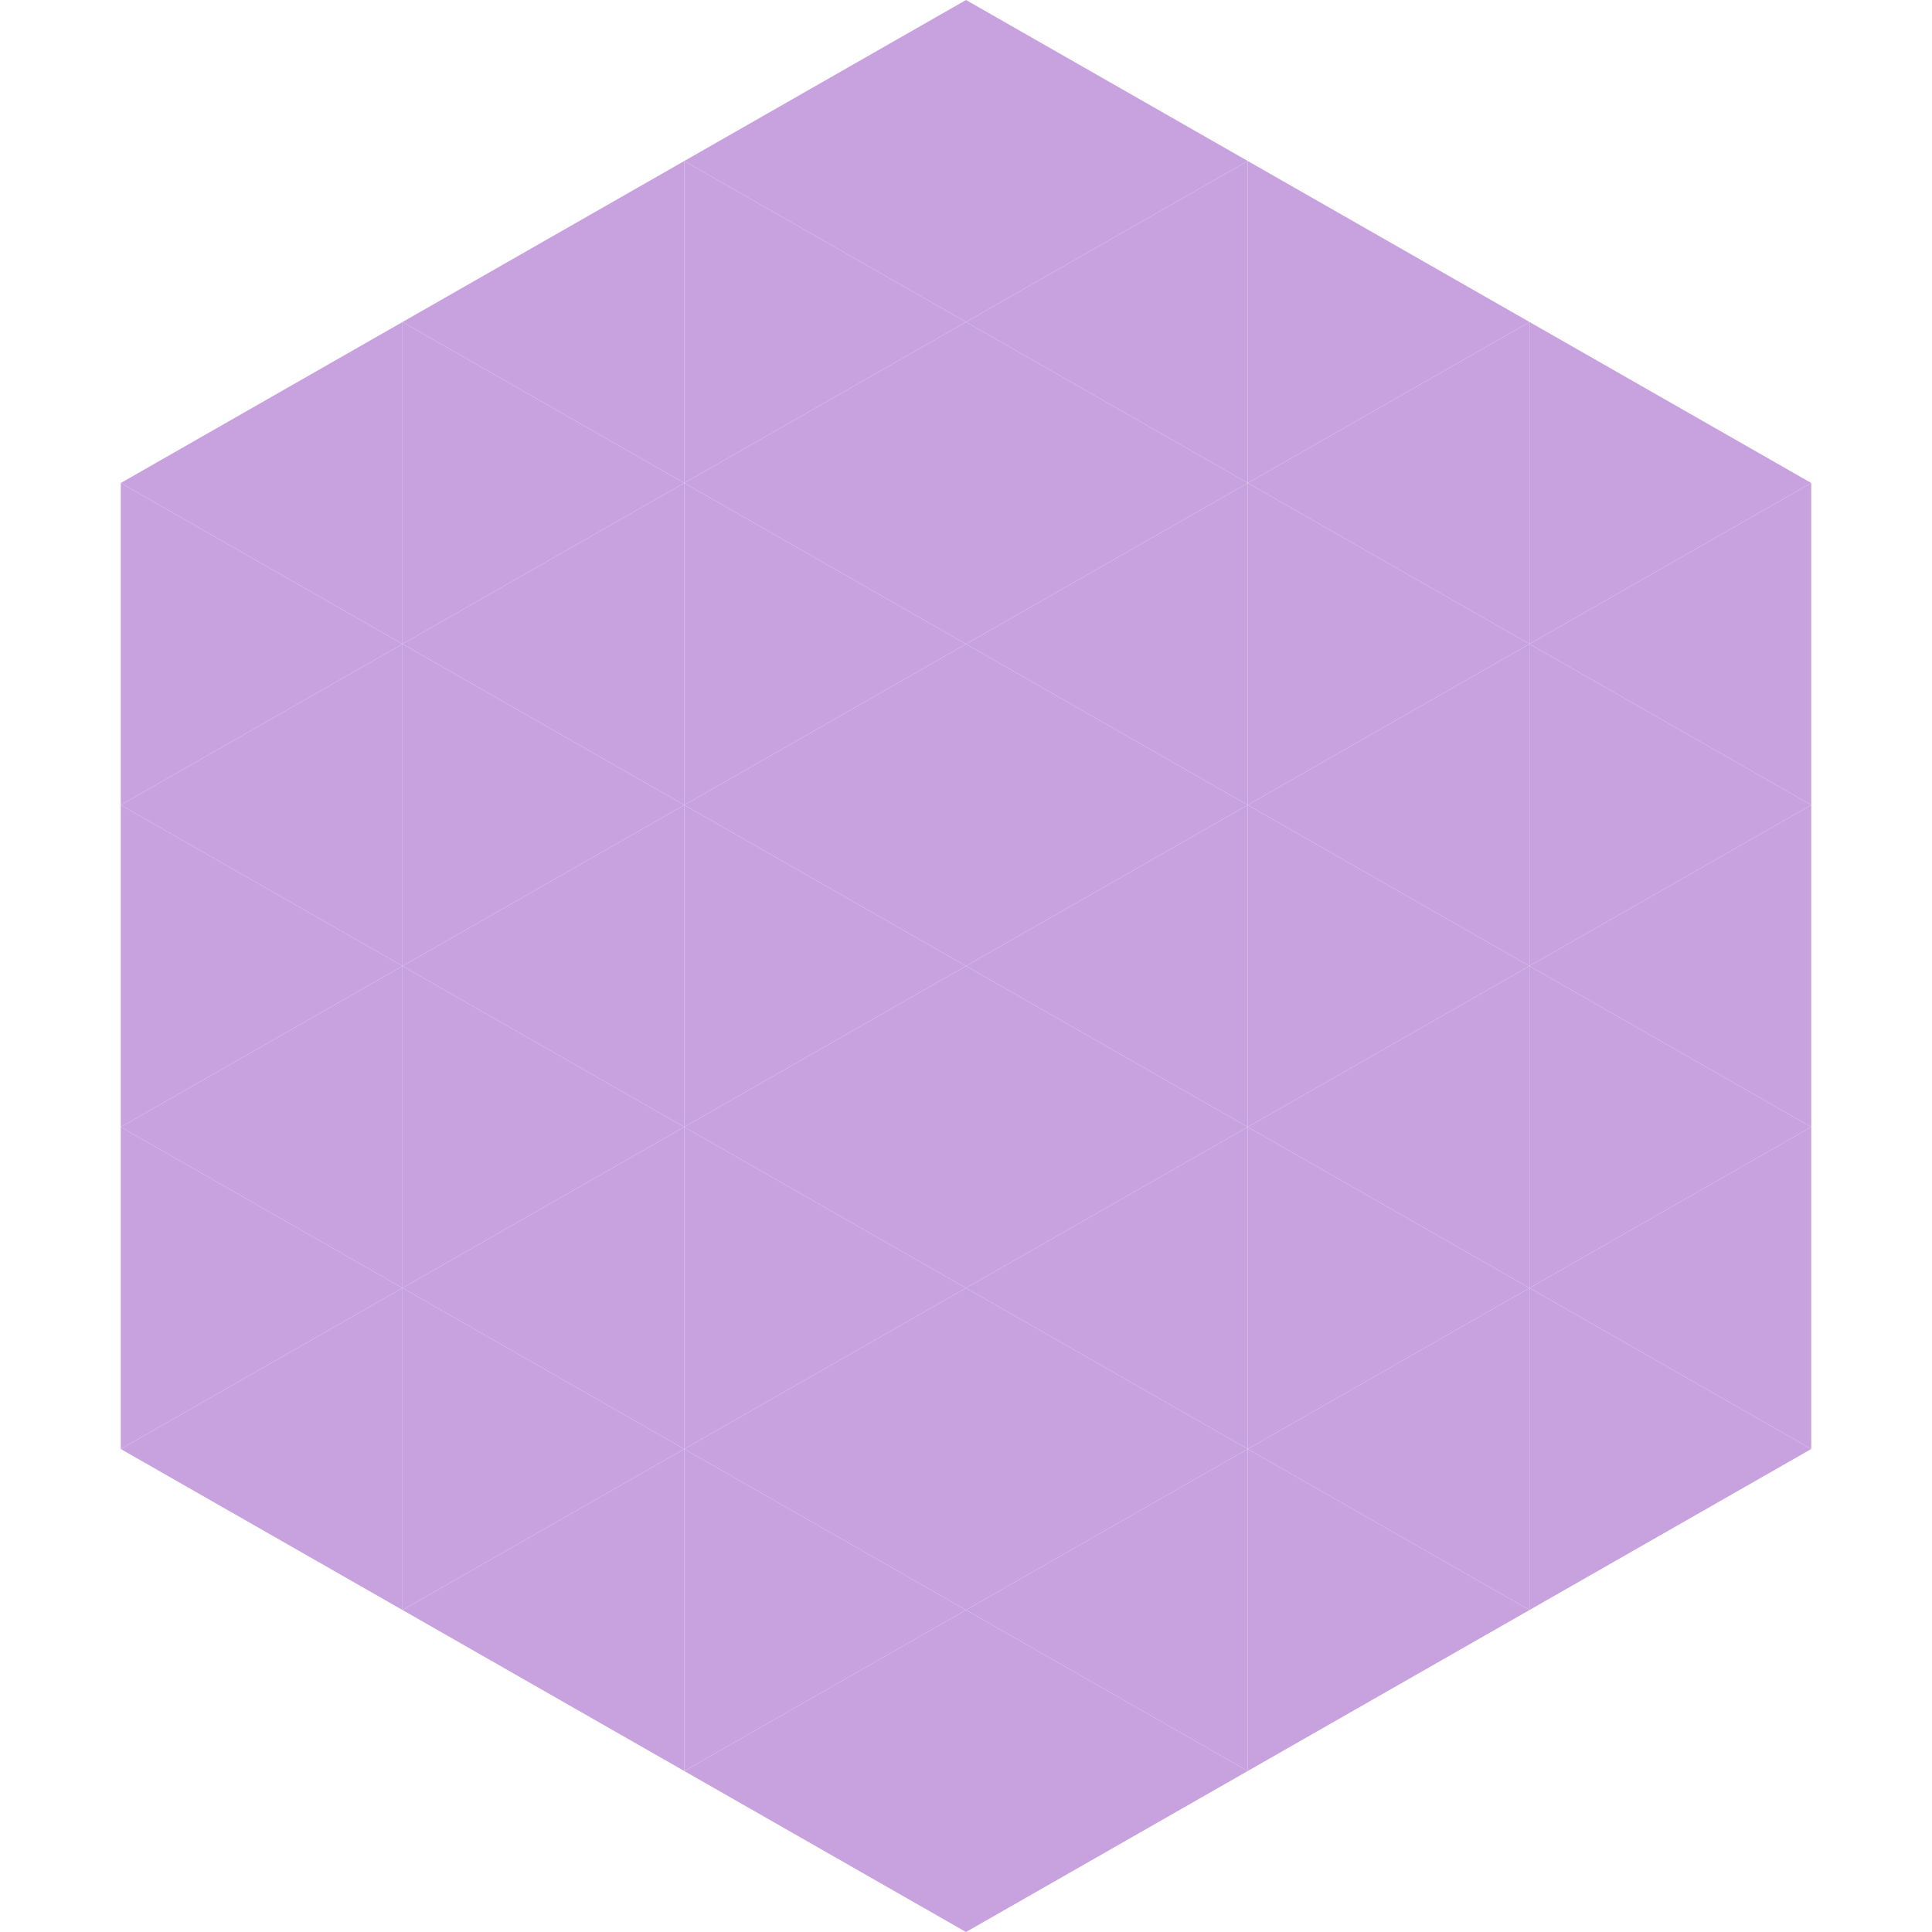 <?xml version="1.0"?>
<!-- Generated by SVGo -->
<svg width="240" height="240"
     xmlns="http://www.w3.org/2000/svg"
     xmlns:xlink="http://www.w3.org/1999/xlink">
<polygon points="50,40 15,60 50,80" style="fill:rgb(199,162,223)" />
<polygon points="190,40 225,60 190,80" style="fill:rgb(199,162,223)" />
<polygon points="15,60 50,80 15,100" style="fill:rgb(199,162,223)" />
<polygon points="225,60 190,80 225,100" style="fill:rgb(199,162,223)" />
<polygon points="50,80 15,100 50,120" style="fill:rgb(199,162,223)" />
<polygon points="190,80 225,100 190,120" style="fill:rgb(199,162,223)" />
<polygon points="15,100 50,120 15,140" style="fill:rgb(199,162,223)" />
<polygon points="225,100 190,120 225,140" style="fill:rgb(199,162,223)" />
<polygon points="50,120 15,140 50,160" style="fill:rgb(199,162,223)" />
<polygon points="190,120 225,140 190,160" style="fill:rgb(199,162,223)" />
<polygon points="15,140 50,160 15,180" style="fill:rgb(199,162,223)" />
<polygon points="225,140 190,160 225,180" style="fill:rgb(199,162,223)" />
<polygon points="50,160 15,180 50,200" style="fill:rgb(199,162,223)" />
<polygon points="190,160 225,180 190,200" style="fill:rgb(199,162,223)" />
<polygon points="15,180 50,200 15,220" style="fill:rgb(255,255,255); fill-opacity:0" />
<polygon points="225,180 190,200 225,220" style="fill:rgb(255,255,255); fill-opacity:0" />
<polygon points="50,0 85,20 50,40" style="fill:rgb(255,255,255); fill-opacity:0" />
<polygon points="190,0 155,20 190,40" style="fill:rgb(255,255,255); fill-opacity:0" />
<polygon points="85,20 50,40 85,60" style="fill:rgb(199,162,223)" />
<polygon points="155,20 190,40 155,60" style="fill:rgb(199,162,223)" />
<polygon points="50,40 85,60 50,80" style="fill:rgb(199,162,223)" />
<polygon points="190,40 155,60 190,80" style="fill:rgb(199,162,223)" />
<polygon points="85,60 50,80 85,100" style="fill:rgb(199,162,223)" />
<polygon points="155,60 190,80 155,100" style="fill:rgb(199,162,223)" />
<polygon points="50,80 85,100 50,120" style="fill:rgb(199,162,223)" />
<polygon points="190,80 155,100 190,120" style="fill:rgb(199,162,223)" />
<polygon points="85,100 50,120 85,140" style="fill:rgb(199,162,223)" />
<polygon points="155,100 190,120 155,140" style="fill:rgb(199,162,223)" />
<polygon points="50,120 85,140 50,160" style="fill:rgb(199,162,223)" />
<polygon points="190,120 155,140 190,160" style="fill:rgb(199,162,223)" />
<polygon points="85,140 50,160 85,180" style="fill:rgb(199,162,223)" />
<polygon points="155,140 190,160 155,180" style="fill:rgb(199,162,223)" />
<polygon points="50,160 85,180 50,200" style="fill:rgb(199,162,223)" />
<polygon points="190,160 155,180 190,200" style="fill:rgb(199,162,223)" />
<polygon points="85,180 50,200 85,220" style="fill:rgb(199,162,223)" />
<polygon points="155,180 190,200 155,220" style="fill:rgb(199,162,223)" />
<polygon points="120,0 85,20 120,40" style="fill:rgb(199,162,223)" />
<polygon points="120,0 155,20 120,40" style="fill:rgb(199,162,223)" />
<polygon points="85,20 120,40 85,60" style="fill:rgb(199,162,223)" />
<polygon points="155,20 120,40 155,60" style="fill:rgb(199,162,223)" />
<polygon points="120,40 85,60 120,80" style="fill:rgb(199,162,223)" />
<polygon points="120,40 155,60 120,80" style="fill:rgb(199,162,223)" />
<polygon points="85,60 120,80 85,100" style="fill:rgb(199,162,223)" />
<polygon points="155,60 120,80 155,100" style="fill:rgb(199,162,223)" />
<polygon points="120,80 85,100 120,120" style="fill:rgb(199,162,223)" />
<polygon points="120,80 155,100 120,120" style="fill:rgb(199,162,223)" />
<polygon points="85,100 120,120 85,140" style="fill:rgb(199,162,223)" />
<polygon points="155,100 120,120 155,140" style="fill:rgb(199,162,223)" />
<polygon points="120,120 85,140 120,160" style="fill:rgb(199,162,223)" />
<polygon points="120,120 155,140 120,160" style="fill:rgb(199,162,223)" />
<polygon points="85,140 120,160 85,180" style="fill:rgb(199,162,223)" />
<polygon points="155,140 120,160 155,180" style="fill:rgb(199,162,223)" />
<polygon points="120,160 85,180 120,200" style="fill:rgb(199,162,223)" />
<polygon points="120,160 155,180 120,200" style="fill:rgb(199,162,223)" />
<polygon points="85,180 120,200 85,220" style="fill:rgb(199,162,223)" />
<polygon points="155,180 120,200 155,220" style="fill:rgb(199,162,223)" />
<polygon points="120,200 85,220 120,240" style="fill:rgb(199,162,223)" />
<polygon points="120,200 155,220 120,240" style="fill:rgb(199,162,223)" />
<polygon points="85,220 120,240 85,260" style="fill:rgb(255,255,255); fill-opacity:0" />
<polygon points="155,220 120,240 155,260" style="fill:rgb(255,255,255); fill-opacity:0" />
</svg>
